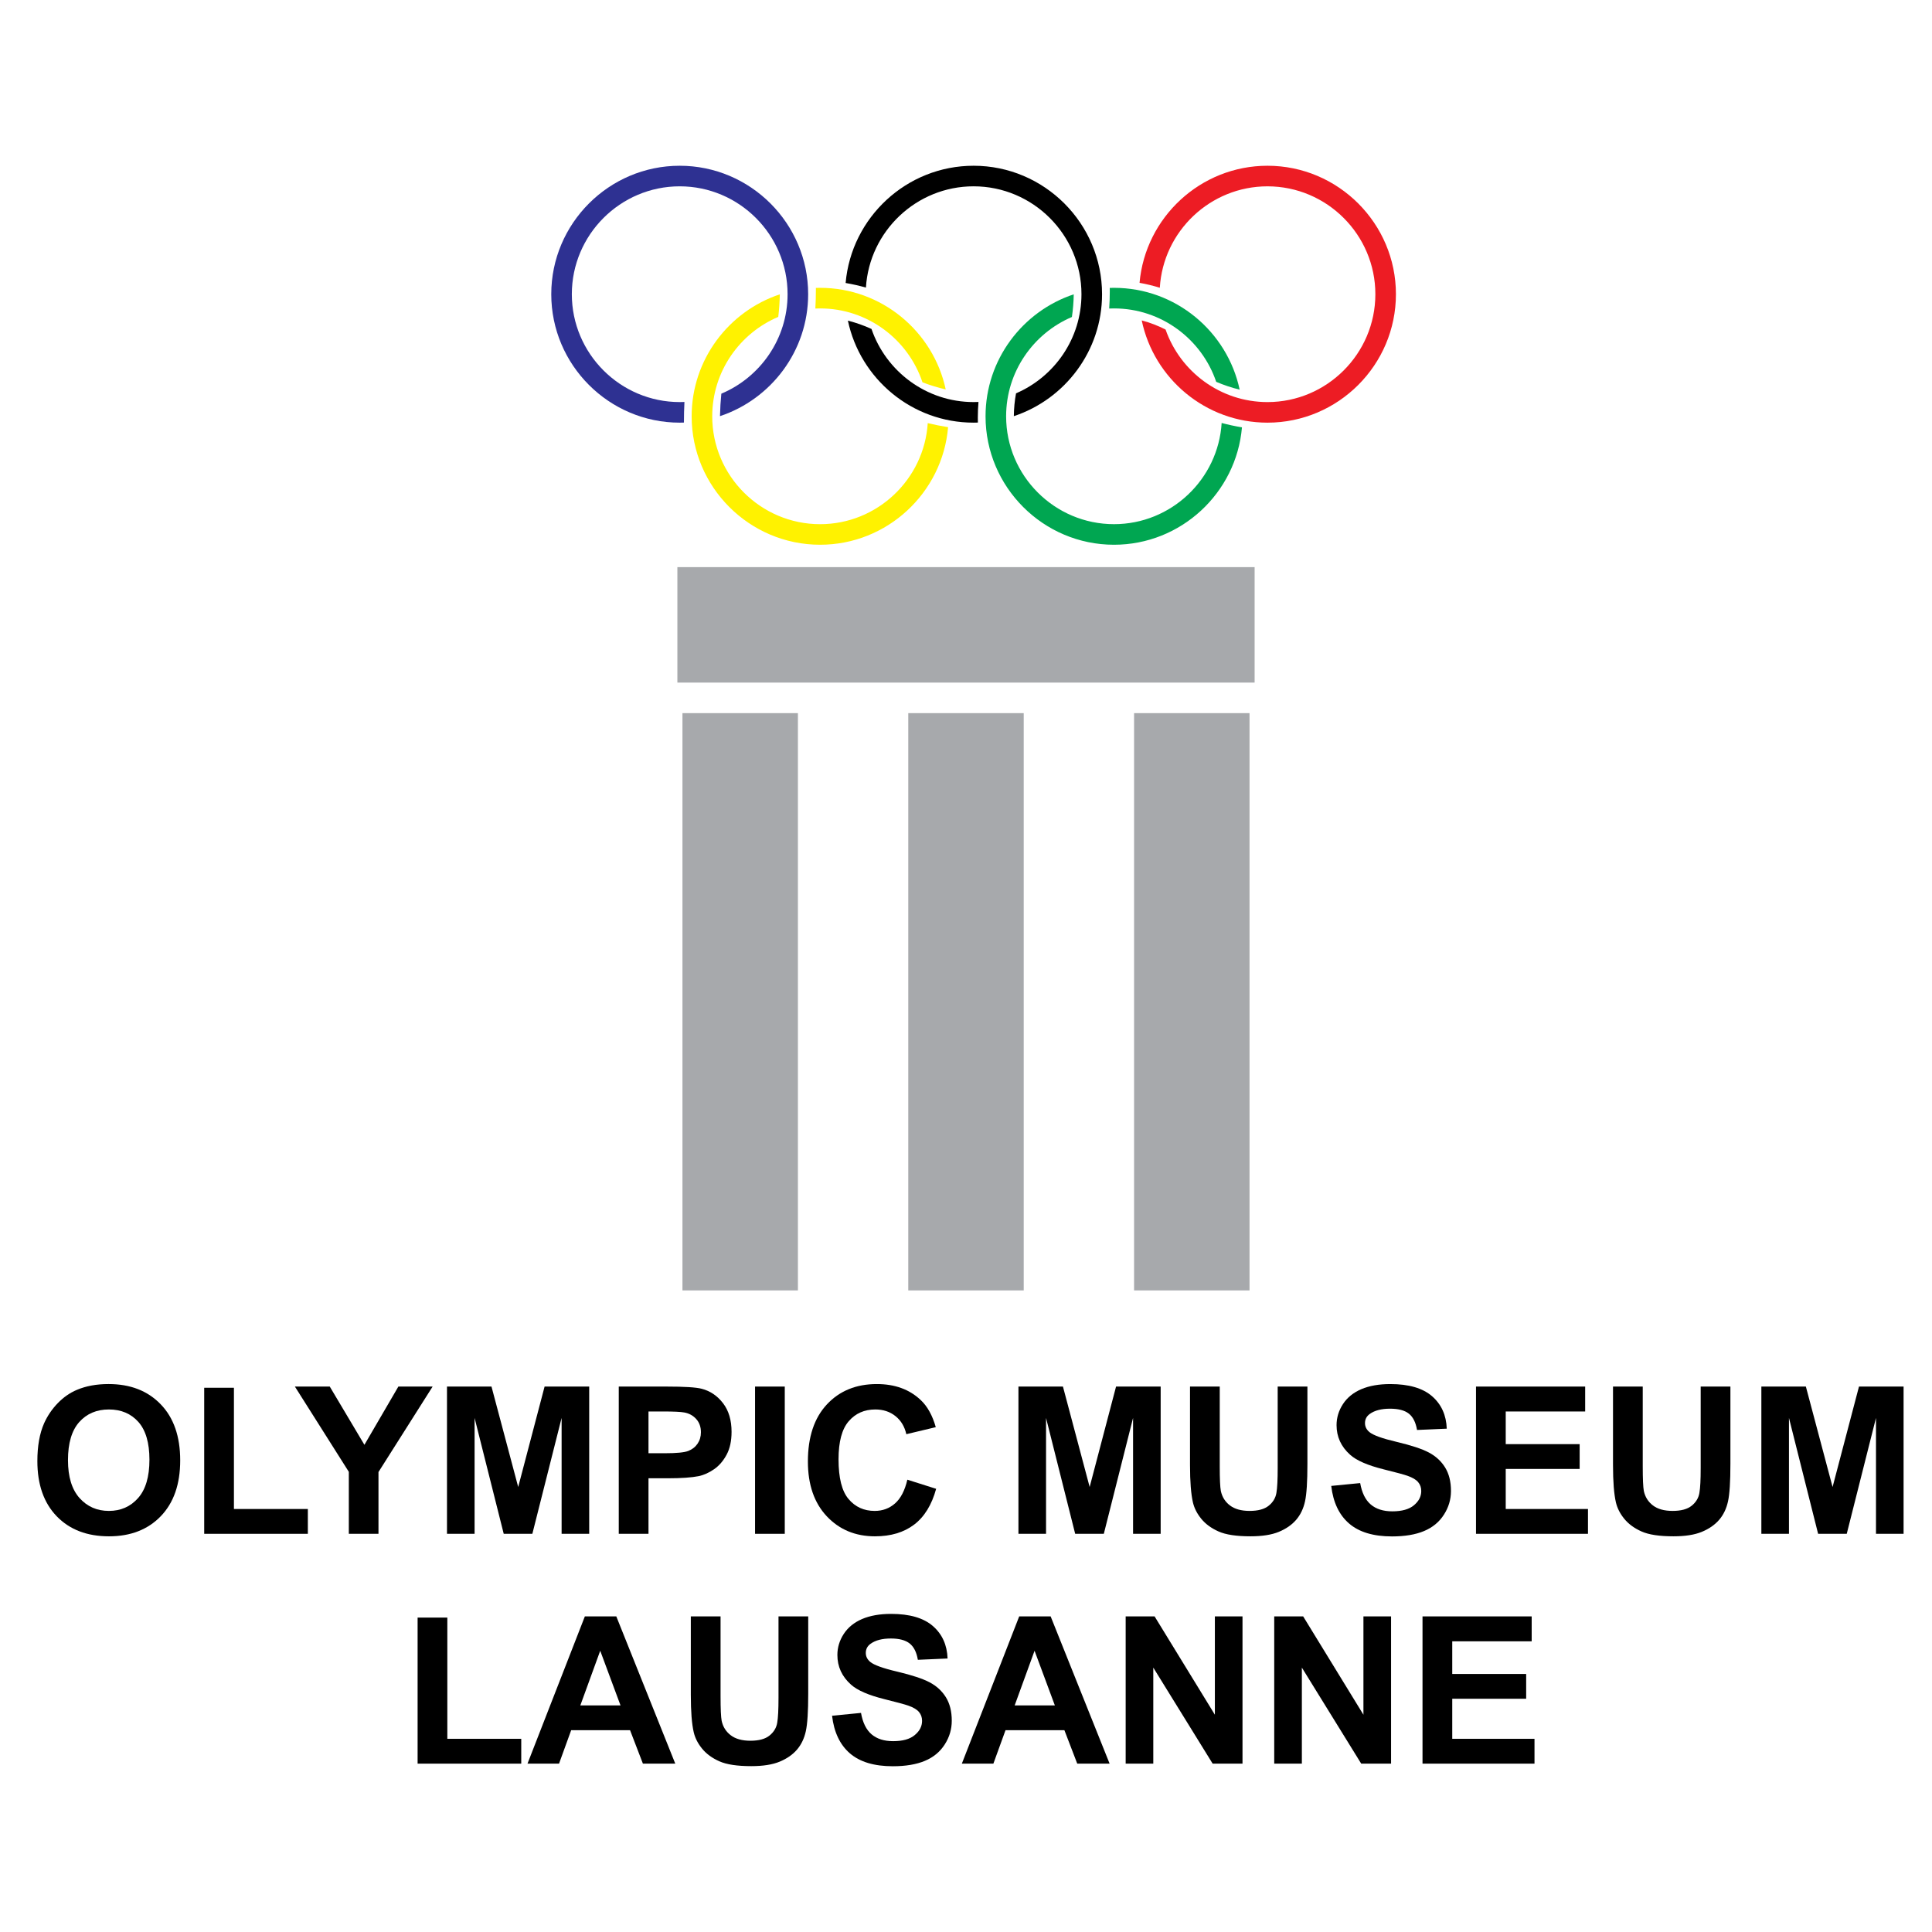 <?xml version="1.0" encoding="utf-8"?>
<!-- Generator: Adobe Illustrator 13.0.0, SVG Export Plug-In . SVG Version: 6.00 Build 14948)  -->
<!DOCTYPE svg PUBLIC "-//W3C//DTD SVG 1.0//EN" "http://www.w3.org/TR/2001/REC-SVG-20010904/DTD/svg10.dtd">
<svg version="1.0" id="Layer_1" xmlns="http://www.w3.org/2000/svg" xmlns:xlink="http://www.w3.org/1999/xlink" x="0px" y="0px"
	 width="192.756px" height="192.756px" viewBox="0 0 192.756 192.756" enable-background="new 0 0 192.756 192.756"
	 xml:space="preserve">
<g>
	<polygon fill-rule="evenodd" clip-rule="evenodd" fill="#FFFFFF" points="0,0 192.756,0 192.756,192.756 0,192.756 0,0 	"/>
	<path fill-rule="evenodd" clip-rule="evenodd" fill="#A7A9AC" d="M90.618,71.152h11.519v57.592H90.618V71.152L90.618,71.152z
		 M113.147,71.152h11.519v57.592h-11.519V71.152L113.147,71.152z M68.089,71.152h11.519v57.592H68.089V71.152L68.089,71.152z
		 M67.582,68.103V56.584h57.592v11.519H67.582L67.582,68.103z"/>
	<path fill-rule="evenodd" clip-rule="evenodd" d="M3.728,145.773c0-1.498,0.223-2.752,0.671-3.77
		c0.335-0.744,0.79-1.418,1.368-2.014c0.578-0.592,1.211-1.033,1.899-1.32c0.917-0.391,1.97-0.582,3.167-0.582
		c2.165,0,3.896,0.67,5.196,2.016c1.3,1.34,1.95,3.207,1.95,5.6c0,2.373-0.646,4.227-1.937,5.568
		c-1.289,1.338-3.014,2.008-5.168,2.008c-2.186,0-3.924-0.666-5.213-1.998C4.371,149.947,3.728,148.111,3.728,145.773L3.728,145.773
		z M6.782,145.676c0,1.662,0.386,2.924,1.153,3.783c0.77,0.857,1.745,1.285,2.928,1.285c1.18,0,2.152-0.424,2.911-1.279
		c0.756-0.852,1.136-2.127,1.136-3.83c0-1.684-0.37-2.939-1.105-3.77c-0.739-0.828-1.721-1.242-2.942-1.242
		c-1.225,0-2.209,0.42-2.959,1.258C7.159,142.719,6.782,143.982,6.782,145.676L6.782,145.676z"/>
	<polygon fill-rule="evenodd" clip-rule="evenodd" points="20.374,153.029 20.374,138.457 23.339,138.457 23.339,150.553 
		30.714,150.553 30.714,153.029 20.374,153.029 	"/>
	<polygon fill-rule="evenodd" clip-rule="evenodd" points="34.802,153.029 34.802,146.846 29.421,138.338 32.9,138.338 
		36.358,144.15 39.745,138.338 43.163,138.338 37.761,146.865 37.761,153.029 34.802,153.029 	"/>
	<polygon fill-rule="evenodd" clip-rule="evenodd" points="44.596,153.029 44.596,138.338 49.036,138.338 51.701,148.359 
		54.334,138.338 58.785,138.338 58.785,153.029 56.032,153.029 56.032,141.465 53.113,153.029 50.257,153.029 47.35,141.465 
		47.35,153.029 44.596,153.029 	"/>
	<path fill-rule="evenodd" clip-rule="evenodd" d="M61.734,153.029v-14.691h4.758c1.803,0,2.98,0.074,3.527,0.223
		c0.841,0.219,1.549,0.697,2.117,1.436c0.568,0.74,0.852,1.693,0.852,2.861c0,0.902-0.164,1.662-0.492,2.273
		c-0.329,0.615-0.742,1.098-1.249,1.451c-0.502,0.348-1.016,0.582-1.536,0.693c-0.708,0.141-1.734,0.213-3.079,0.213H64.7v5.541
		H61.734L61.734,153.029z M64.7,140.824v4.166h1.622c1.17,0,1.953-0.074,2.347-0.229c0.393-0.154,0.701-0.393,0.926-0.721
		c0.223-0.33,0.336-0.709,0.336-1.143c0-0.535-0.158-0.977-0.473-1.324c-0.312-0.346-0.711-0.564-1.19-0.65
		c-0.356-0.068-1.067-0.1-2.135-0.1H64.7L64.7,140.824z"/>
	<polygon fill-rule="evenodd" clip-rule="evenodd" points="75.332,153.029 75.332,138.338 78.297,138.338 78.297,153.029 
		75.332,153.029 	"/>
	<path fill-rule="evenodd" clip-rule="evenodd" d="M90.526,147.629l2.874,0.91c-0.441,1.604-1.173,2.795-2.199,3.574
		c-1.022,0.775-2.326,1.166-3.903,1.166c-1.95,0-3.554-0.666-4.809-1.998c-1.256-1.334-1.885-3.156-1.885-5.467
		c0-2.445,0.633-4.344,1.896-5.697c1.262-1.352,2.921-2.029,4.98-2.029c1.795,0,3.256,0.529,4.378,1.594
		c0.67,0.627,1.17,1.529,1.505,2.707l-2.939,0.701c-0.171-0.764-0.533-1.365-1.088-1.807c-0.551-0.441-1.221-0.66-2.008-0.66
		c-1.088,0-1.974,0.389-2.651,1.174c-0.677,0.779-1.016,2.045-1.016,3.797c0,1.857,0.332,3.182,1.002,3.967
		c0.667,0.791,1.536,1.184,2.603,1.184c0.791,0,1.467-0.25,2.036-0.752C89.87,149.492,90.277,148.703,90.526,147.629L90.526,147.629
		z"/>
	<polygon fill-rule="evenodd" clip-rule="evenodd" points="101.61,153.029 101.61,138.338 106.05,138.338 108.715,148.359 
		111.349,138.338 115.8,138.338 115.8,153.029 113.046,153.029 113.046,141.465 110.128,153.029 107.271,153.029 104.364,141.465 
		104.364,153.029 101.61,153.029 	"/>
	<path fill-rule="evenodd" clip-rule="evenodd" d="M118.728,138.338h2.966v7.957c0,1.262,0.038,2.082,0.109,2.455
		c0.127,0.602,0.432,1.084,0.907,1.447c0.479,0.365,1.132,0.547,1.96,0.547c0.841,0,1.478-0.17,1.905-0.516
		c0.428-0.342,0.685-0.768,0.77-1.266c0.089-0.504,0.13-1.334,0.13-2.498v-8.127h2.966v7.717c0,1.766-0.078,3.01-0.239,3.738
		c-0.16,0.729-0.455,1.342-0.886,1.844c-0.432,0.5-1.009,0.9-1.728,1.197c-0.722,0.299-1.666,0.445-2.829,0.445
		c-1.402,0-2.467-0.16-3.191-0.486c-0.726-0.324-1.297-0.746-1.718-1.262s-0.697-1.061-0.831-1.629
		c-0.194-0.84-0.291-2.082-0.291-3.729V138.338L118.728,138.338z"/>
	<path fill-rule="evenodd" clip-rule="evenodd" d="M132.818,148.25l2.887-0.283c0.172,0.973,0.523,1.684,1.058,2.139
		c0.53,0.451,1.245,0.68,2.147,0.68c0.955,0,1.677-0.201,2.159-0.607c0.485-0.404,0.729-0.877,0.729-1.418
		c0-0.348-0.103-0.643-0.308-0.885c-0.202-0.246-0.558-0.459-1.067-0.637c-0.346-0.123-1.14-0.336-2.374-0.643
		c-1.591-0.395-2.706-0.879-3.346-1.455c-0.903-0.807-1.354-1.791-1.354-2.955c0-0.748,0.212-1.447,0.637-2.1
		c0.424-0.65,1.036-1.146,1.833-1.488c0.801-0.34,1.762-0.51,2.891-0.51c1.847,0,3.232,0.404,4.166,1.211
		c0.931,0.811,1.42,1.889,1.468,3.24l-2.966,0.129c-0.127-0.756-0.4-1.299-0.817-1.629c-0.418-0.33-1.043-0.494-1.878-0.494
		c-0.862,0-1.539,0.174-2.025,0.529c-0.314,0.227-0.472,0.531-0.472,0.91c0,0.348,0.146,0.646,0.44,0.893
		c0.373,0.314,1.283,0.643,2.728,0.982c1.443,0.342,2.51,0.693,3.201,1.057c0.691,0.365,1.231,0.861,1.625,1.494
		c0.39,0.633,0.585,1.414,0.585,2.34c0,0.842-0.232,1.633-0.701,2.363c-0.469,0.736-1.129,1.283-1.984,1.639
		c-0.855,0.359-1.922,0.537-3.198,0.537c-1.857,0-3.284-0.428-4.279-1.285C133.605,151.145,133.01,149.893,132.818,148.25
		L132.818,148.25z"/>
	<polygon fill-rule="evenodd" clip-rule="evenodd" points="147.261,153.029 147.261,138.338 158.152,138.338 158.152,140.824 
		150.227,140.824 150.227,144.082 157.602,144.082 157.602,146.555 150.227,146.555 150.227,150.553 158.433,150.553 
		158.433,153.029 147.261,153.029 	"/>
	<path fill-rule="evenodd" clip-rule="evenodd" d="M160.93,138.338h2.967v7.957c0,1.262,0.037,2.082,0.108,2.455
		c0.127,0.602,0.432,1.084,0.907,1.447c0.479,0.365,1.132,0.547,1.96,0.547c0.842,0,1.478-0.17,1.905-0.516
		c0.428-0.342,0.685-0.768,0.77-1.266c0.09-0.504,0.131-1.334,0.131-2.498v-8.127h2.965v7.717c0,1.766-0.078,3.01-0.239,3.738
		c-0.16,0.729-0.454,1.342-0.886,1.844c-0.432,0.5-1.009,0.9-1.728,1.197c-0.722,0.299-1.666,0.445-2.829,0.445
		c-1.402,0-2.467-0.16-3.191-0.486c-0.726-0.324-1.297-0.746-1.718-1.262s-0.697-1.061-0.831-1.629
		c-0.194-0.84-0.291-2.082-0.291-3.729V138.338L160.93,138.338z"/>
	<polygon fill-rule="evenodd" clip-rule="evenodd" points="175.731,153.029 175.731,138.338 180.172,138.338 182.837,148.359 
		185.471,138.338 189.921,138.338 189.921,153.029 187.168,153.029 187.168,141.465 184.25,153.029 181.394,153.029 
		178.485,141.465 178.485,153.029 175.731,153.029 	"/>
	<polygon fill-rule="evenodd" clip-rule="evenodd" points="41.665,175.959 41.665,161.387 44.63,161.387 44.63,173.482 
		52.005,173.482 52.005,175.959 41.665,175.959 	"/>
	<path fill-rule="evenodd" clip-rule="evenodd" d="M67.372,175.959h-3.229l-1.283-3.338h-5.874l-1.211,3.338h-3.147l5.723-14.691
		h3.137L67.372,175.959L67.372,175.959z M61.909,170.148l-2.025-5.453l-1.984,5.453H61.909L61.909,170.148z"/>
	<path fill-rule="evenodd" clip-rule="evenodd" d="M68.924,161.268h2.966v7.957c0,1.262,0.038,2.082,0.109,2.455
		c0.127,0.602,0.431,1.084,0.907,1.447c0.479,0.365,1.132,0.547,1.96,0.547c0.841,0,1.478-0.17,1.905-0.516
		c0.427-0.342,0.684-0.768,0.77-1.266c0.089-0.504,0.13-1.334,0.13-2.498v-8.127h2.965v7.717c0,1.766-0.079,3.01-0.239,3.738
		s-0.455,1.342-0.886,1.844c-0.431,0.5-1.009,0.9-1.728,1.197c-0.722,0.299-1.666,0.445-2.829,0.445
		c-1.402,0-2.466-0.16-3.191-0.486c-0.726-0.324-1.297-0.746-1.718-1.262s-0.697-1.061-0.831-1.629
		c-0.195-0.84-0.291-2.082-0.291-3.729V161.268L68.924,161.268z"/>
	<path fill-rule="evenodd" clip-rule="evenodd" d="M83.015,171.18l2.888-0.283c0.171,0.973,0.523,1.684,1.057,2.139
		c0.53,0.451,1.245,0.68,2.148,0.68c0.954,0,1.676-0.201,2.158-0.609c0.486-0.402,0.729-0.875,0.729-1.416
		c0-0.348-0.103-0.643-0.308-0.885c-0.202-0.246-0.558-0.459-1.067-0.637c-0.346-0.123-1.14-0.336-2.374-0.643
		c-1.591-0.395-2.707-0.879-3.346-1.455c-0.903-0.807-1.354-1.793-1.354-2.955c0-0.748,0.212-1.447,0.637-2.1
		c0.424-0.65,1.036-1.146,1.833-1.488c0.8-0.34,1.762-0.51,2.89-0.51c1.847,0,3.232,0.402,4.167,1.211
		c0.93,0.811,1.419,1.889,1.467,3.24l-2.966,0.129c-0.127-0.756-0.4-1.299-0.818-1.629c-0.417-0.33-1.043-0.496-1.877-0.496
		c-0.862,0-1.54,0.176-2.026,0.531c-0.314,0.227-0.472,0.529-0.472,0.91c0,0.348,0.147,0.646,0.441,0.893
		c0.374,0.314,1.283,0.643,2.727,0.98c1.443,0.344,2.51,0.695,3.201,1.059c0.691,0.365,1.231,0.861,1.625,1.494
		c0.39,0.633,0.584,1.412,0.584,2.34c0,0.842-0.232,1.633-0.701,2.363c-0.469,0.736-1.129,1.283-1.984,1.639
		c-0.855,0.359-1.922,0.537-3.198,0.537c-1.858,0-3.284-0.428-4.28-1.285C83.802,174.074,83.206,172.822,83.015,171.18
		L83.015,171.18z"/>
	<path fill-rule="evenodd" clip-rule="evenodd" d="M110.706,175.959h-3.229l-1.282-3.338h-5.874l-1.211,3.338h-3.147l5.723-14.691
		h3.137L110.706,175.959L110.706,175.959z M105.243,170.148l-2.025-5.453l-1.984,5.453H105.243L105.243,170.148z"/>
	<polygon fill-rule="evenodd" clip-rule="evenodd" points="112.308,175.959 112.308,161.268 115.194,161.268 121.208,171.078 
		121.208,161.268 123.965,161.268 123.965,175.959 120.986,175.959 115.064,166.377 115.064,175.959 112.308,175.959 	"/>
	<polygon fill-rule="evenodd" clip-rule="evenodd" points="127.13,175.959 127.13,161.268 130.017,161.268 136.03,171.078 
		136.03,161.268 138.787,161.268 138.787,175.959 135.809,175.959 129.887,166.377 129.887,175.959 127.13,175.959 	"/>
	<polygon fill-rule="evenodd" clip-rule="evenodd" points="141.924,175.959 141.924,161.268 152.816,161.268 152.816,163.754 
		144.891,163.754 144.891,167.012 152.266,167.012 152.266,169.484 144.891,169.484 144.891,173.482 153.097,173.482 
		153.097,175.959 141.924,175.959 	"/>
	<path fill="#2E3192" d="M67.815,16.537c7.058,0,12.815,5.757,12.815,12.816c0,5.655-3.696,10.473-8.796,12.166
		c0.016-0.761,0.061-1.509,0.134-2.241c3.876-1.631,6.609-5.469,6.609-9.925c0-5.928-4.835-10.763-10.762-10.763
		c-5.928,0-10.763,4.835-10.763,10.763s4.835,10.762,10.763,10.762c0.158,0,0.315-0.004,0.472-0.011
		c-0.034,0.665-0.05,1.34-0.05,2.02c0,0.013,0,0.024,0,0.037c-0.141,0.004-0.281,0.008-0.422,0.008
		C60.757,42.168,55,36.411,55,29.353S60.757,16.537,67.815,16.537L67.815,16.537z"/>
	<path fill="#FFF200" d="M81.823,28.717c6.141,0,11.295,4.357,12.532,10.138c-0.808-0.188-1.584-0.428-2.319-0.713
		c-1.426-4.275-5.469-7.371-10.213-7.371c-0.16,0-0.317,0.003-0.475,0.01c0.037-0.615,0.053-1.235,0.053-1.864
		c0-0.064,0-0.129,0-0.193C81.542,28.721,81.681,28.717,81.823,28.717L81.823,28.717z M94.591,42.619
		c-0.555,6.553-6.076,11.73-12.769,11.73c-7.058,0-12.816-5.757-12.816-12.815c0-5.655,3.698-10.475,8.797-12.168
		c-0.015,0.766-0.067,1.516-0.155,2.25c-3.865,1.636-6.589,5.47-6.589,9.919c0,5.927,4.834,10.762,10.762,10.762
		c5.698,0,10.385-4.47,10.74-10.082C93.223,42.375,93.9,42.511,94.591,42.619L94.591,42.619z"/>
	<path fill="#ED1C24" d="M126.457,16.537c7.059,0,12.815,5.757,12.815,12.816s-5.757,12.816-12.815,12.816
		c-6.163,0-11.332-4.39-12.546-10.201c0.839,0.225,1.635,0.532,2.38,0.913c1.466,4.204,5.473,7.235,10.166,7.235
		c5.928,0,10.763-4.834,10.763-10.762s-4.835-10.763-10.763-10.763c-5.712,0-10.408,4.488-10.742,10.119
		c-0.655-0.203-1.33-0.368-2.022-0.491C114.271,21.687,119.78,16.537,126.457,16.537L126.457,16.537z"/>
	<path fill="#00A651" d="M111.144,28.717c6.147,0,11.308,4.368,12.537,10.159c-0.817-0.201-1.602-0.464-2.34-0.781
		c-1.439-4.251-5.47-7.324-10.197-7.324c-0.162,0-0.321,0.003-0.481,0.011c0.04-0.562,0.06-1.129,0.06-1.704
		c0-0.118,0-0.236-0.002-0.353C110.861,28.72,111.001,28.717,111.144,28.717L111.144,28.717z M106.944,31.626
		c-3.852,1.642-6.563,5.468-6.563,9.908c0,5.927,4.835,10.762,10.763,10.762c5.703,0,10.394-4.477,10.74-10.096
		c0.659,0.175,1.336,0.322,2.027,0.436c-0.563,6.545-6.081,11.713-12.768,11.713c-7.059,0-12.815-5.757-12.815-12.815
		c0-5.656,3.698-10.477,8.799-12.169C107.115,30.136,107.053,30.891,106.944,31.626L106.944,31.626z"/>
	<path d="M97.136,16.537c7.059,0,12.816,5.757,12.816,12.816c0,5.657-3.699,10.476-8.801,12.167
		c0.008-0.779,0.082-1.542,0.219-2.277c3.833-1.649,6.528-5.465,6.528-9.891c0-5.928-4.835-10.763-10.763-10.763
		c-5.706,0-10.398,4.48-10.741,10.103c-0.658-0.187-1.333-0.34-2.025-0.458C84.939,21.695,90.454,16.537,97.136,16.537
		L97.136,16.537z M97.564,42.16c-0.143,0.004-0.284,0.008-0.428,0.008c-6.154,0-11.318-4.378-12.541-10.178
		c0.825,0.21,1.614,0.491,2.354,0.831c1.45,4.234,5.472,7.293,10.186,7.293c0.164,0,0.326-0.004,0.488-0.011
		c-0.044,0.513-0.066,1.036-0.066,1.562C97.558,41.832,97.56,41.995,97.564,42.16L97.564,42.16z"/>
</g>
</svg>

